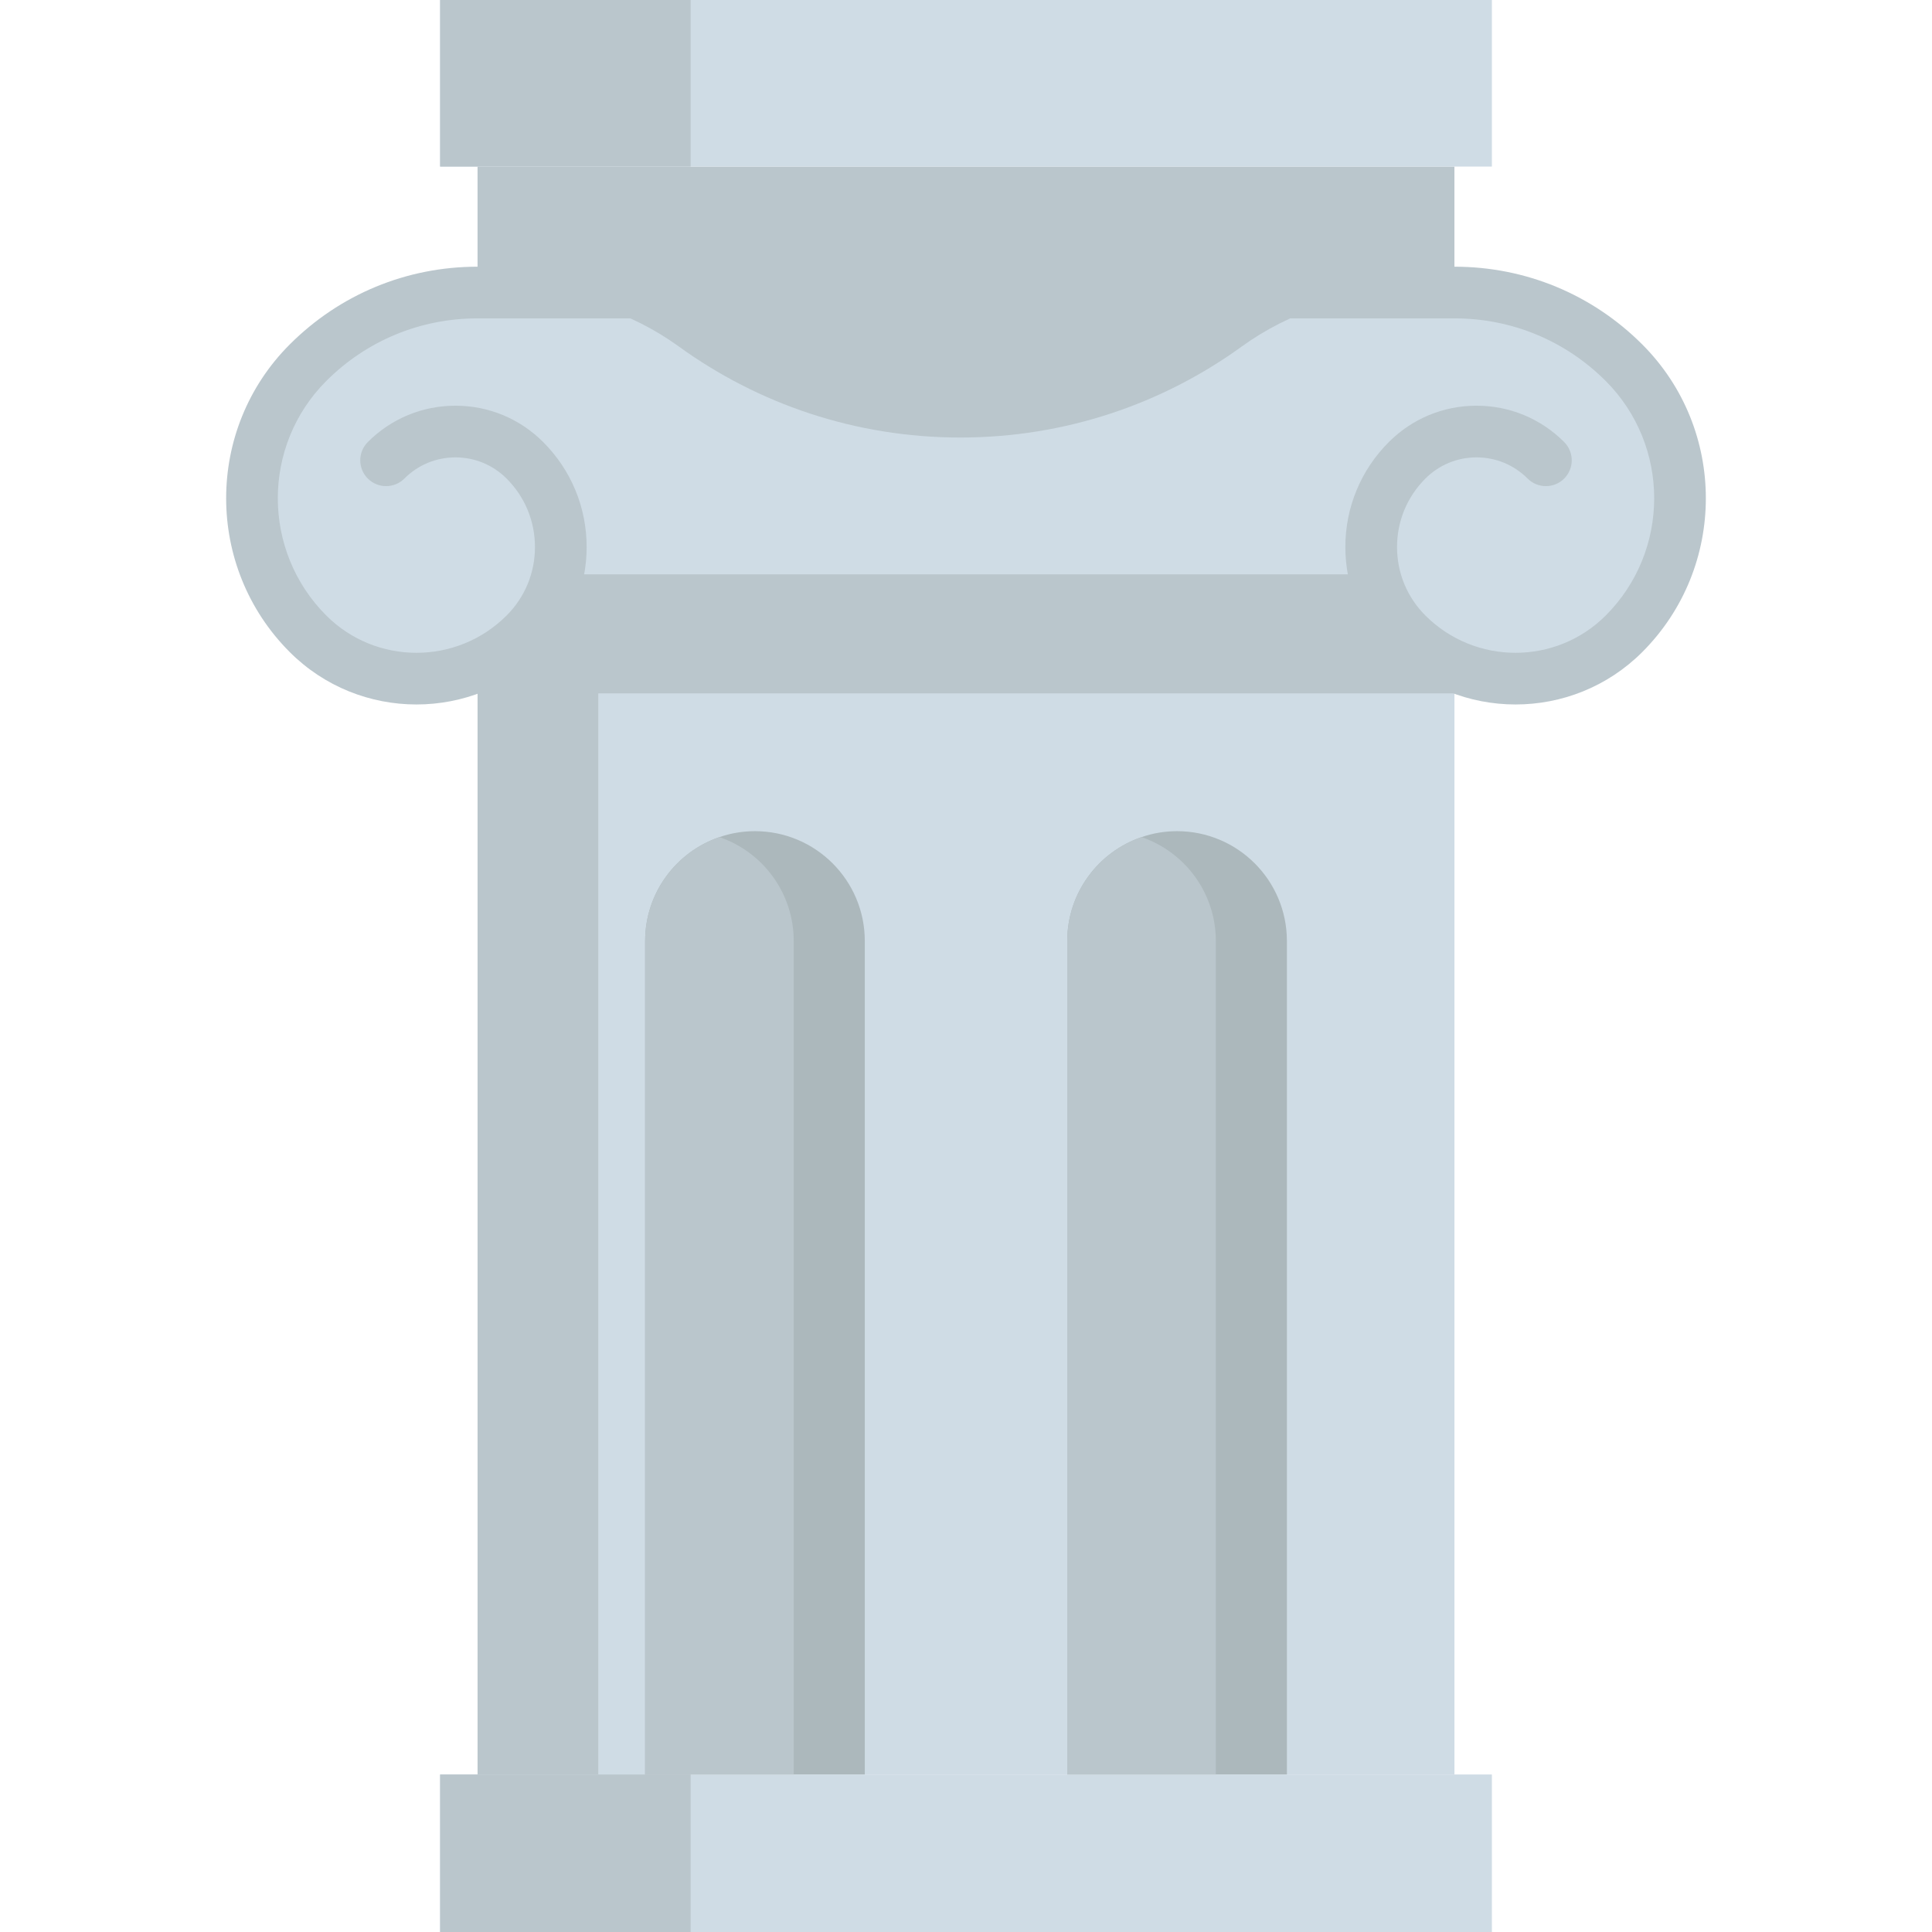 <?xml version="1.0" encoding="iso-8859-1"?>
<!-- Uploaded to: SVG Repo, www.svgrepo.com, Generator: SVG Repo Mixer Tools -->
<svg version="1.1" id="Layer_1" xmlns="http://www.w3.org/2000/svg" xmlns:xlink="http://www.w3.org/1999/xlink" 
	 viewBox="0 0 512.003 512.003" xml:space="preserve">
<rect x="126.555" y="44.143" style="fill:#BAC6CC;" width="258.884" height="33.388"/>
<polyline style="fill:#CFDCE5;" points="385.445,131.242 385.445,470.257 126.563,470.257 126.563,131.242 "/>
<g>
	<polyline style="fill:#BAC6CC;" points="158.548,131.242 158.548,470.257 126.563,470.257 126.563,131.242 	"/>
	<polyline style="fill:#BAC6CC;" points="385.445,131.242 385.445,183.749 126.563,183.749 126.563,131.242 	"/>
</g>
<g>
	<rect x="116.636" style="fill:#CFDCE5;" width="278.734" height="44.143"/>
	<rect x="116.636" y="470.26" style="fill:#CFDCE5;" width="278.734" height="41.743"/>
</g>
<g>
	<rect x="116.636" style="fill:#BAC6CC;" width="66.388" height="44.143"/>
	<rect x="116.636" y="470.26" style="fill:#BAC6CC;" width="66.388" height="41.743"/>
</g>
<path style="fill:#CFDCE5;" d="M430.376,96.123c-12.397-12.397-28.646-18.597-44.905-18.597h-129.47H126.53
	c-16.259,0-32.507,6.199-44.905,18.597c-19.831,19.841-19.831,51.999,0,71.84c15.871,15.871,41.602,15.871,57.472,0
	c4.496-4.496,7.392-9.983,8.704-15.758l0,0h216.245l0.12-0.167c1.293,5.835,4.201,11.385,8.74,15.923
	c15.871,15.871,41.602,15.871,57.472,0C450.207,148.123,450.207,115.964,430.376,96.123z"/>
<path style="fill:#BAC6CC;" d="M401.641,186.693c-12.161,0-24.321-4.629-33.578-13.887c-7.434-7.434-11.529-17.318-11.529-27.832
	s4.094-20.399,11.529-27.832c6.207-6.207,14.459-9.626,23.234-9.626c8.777,0,17.027,3.42,23.229,9.628
	c2.673,2.676,2.671,7.012-0.005,9.685c-2.674,2.673-7.012,2.672-9.685-0.006c-3.615-3.618-8.423-5.611-13.539-5.611
	c-5.117,0-9.928,1.994-13.549,5.614c-4.848,4.847-7.517,11.291-7.517,18.147c0,6.854,2.669,13.3,7.517,18.147
	c13.175,13.175,34.611,13.175,47.786,0c17.127-17.136,17.127-45.019-0.001-62.156c-10.698-10.698-24.925-16.59-40.061-16.59H126.53
	c-15.136,0-29.363,5.892-40.062,16.591c-17.127,17.136-17.127,45.019,0.001,62.156c13.174,13.174,34.61,13.174,47.785-0.001
	c4.848-4.847,7.517-11.292,7.517-18.147c0-6.856-2.669-13.3-7.517-18.147c-3.62-3.62-8.432-5.614-13.549-5.614
	c-5.116,0-9.924,1.993-13.539,5.611c-2.672,2.677-7.01,2.678-9.685,0.006c-2.677-2.673-2.679-7.01-0.006-9.685
	c6.203-6.208,14.452-9.628,23.23-9.628c8.776,0,17.027,3.419,23.234,9.626c7.434,7.434,11.529,17.318,11.529,27.832
	s-4.094,20.399-11.529,27.832c-18.516,18.516-48.642,18.516-67.157,0c-22.466-22.478-22.466-59.048-0.001-81.524
	c13.287-13.287,30.954-20.603,49.748-20.603h258.942c18.794,0,36.462,7.317,49.748,20.602c22.466,22.478,22.466,59.048,0.001,81.524
	C425.962,182.063,413.801,186.692,401.641,186.693z"/>
<g>
	<path style="fill:#ACB8BC;" d="M229.181,249.379v220.873h-58.215V249.379c0-12.773,8.241-23.628,19.69-27.532
		c2.956-1.027,6.118-1.575,9.417-1.575C216.145,220.272,229.181,233.307,229.181,249.379z"/>
	<path style="fill:#ACB8BC;" d="M341.044,249.379v220.873H282.83V249.379c0-12.773,8.241-23.628,19.69-27.532
		c2.956-1.027,6.118-1.575,9.417-1.575C328.009,220.272,341.044,233.307,341.044,249.379z"/>
</g>
<g>
	<path style="fill:#BAC6CC;" d="M210.347,249.379v220.873h-39.38V249.379c0-12.773,8.241-23.628,19.69-27.532
		C202.105,225.749,210.347,236.606,210.347,249.379z"/>
	<path style="fill:#BAC6CC;" d="M322.21,249.379v220.873h-39.38V249.379c0-12.773,8.241-23.628,19.69-27.532
		C313.969,225.749,322.21,236.606,322.21,249.379z"/>
	<path style="fill:#BAC6CC;" d="M372.554,77.526c-15.581,0.297-30.82,5.148-43.456,14.291
		c-20.957,15.181-46.732,24.131-74.606,24.131s-53.649-8.949-74.606-24.131c-12.636-9.143-27.875-13.994-43.456-14.291H372.554z"/>
</g>
</svg>